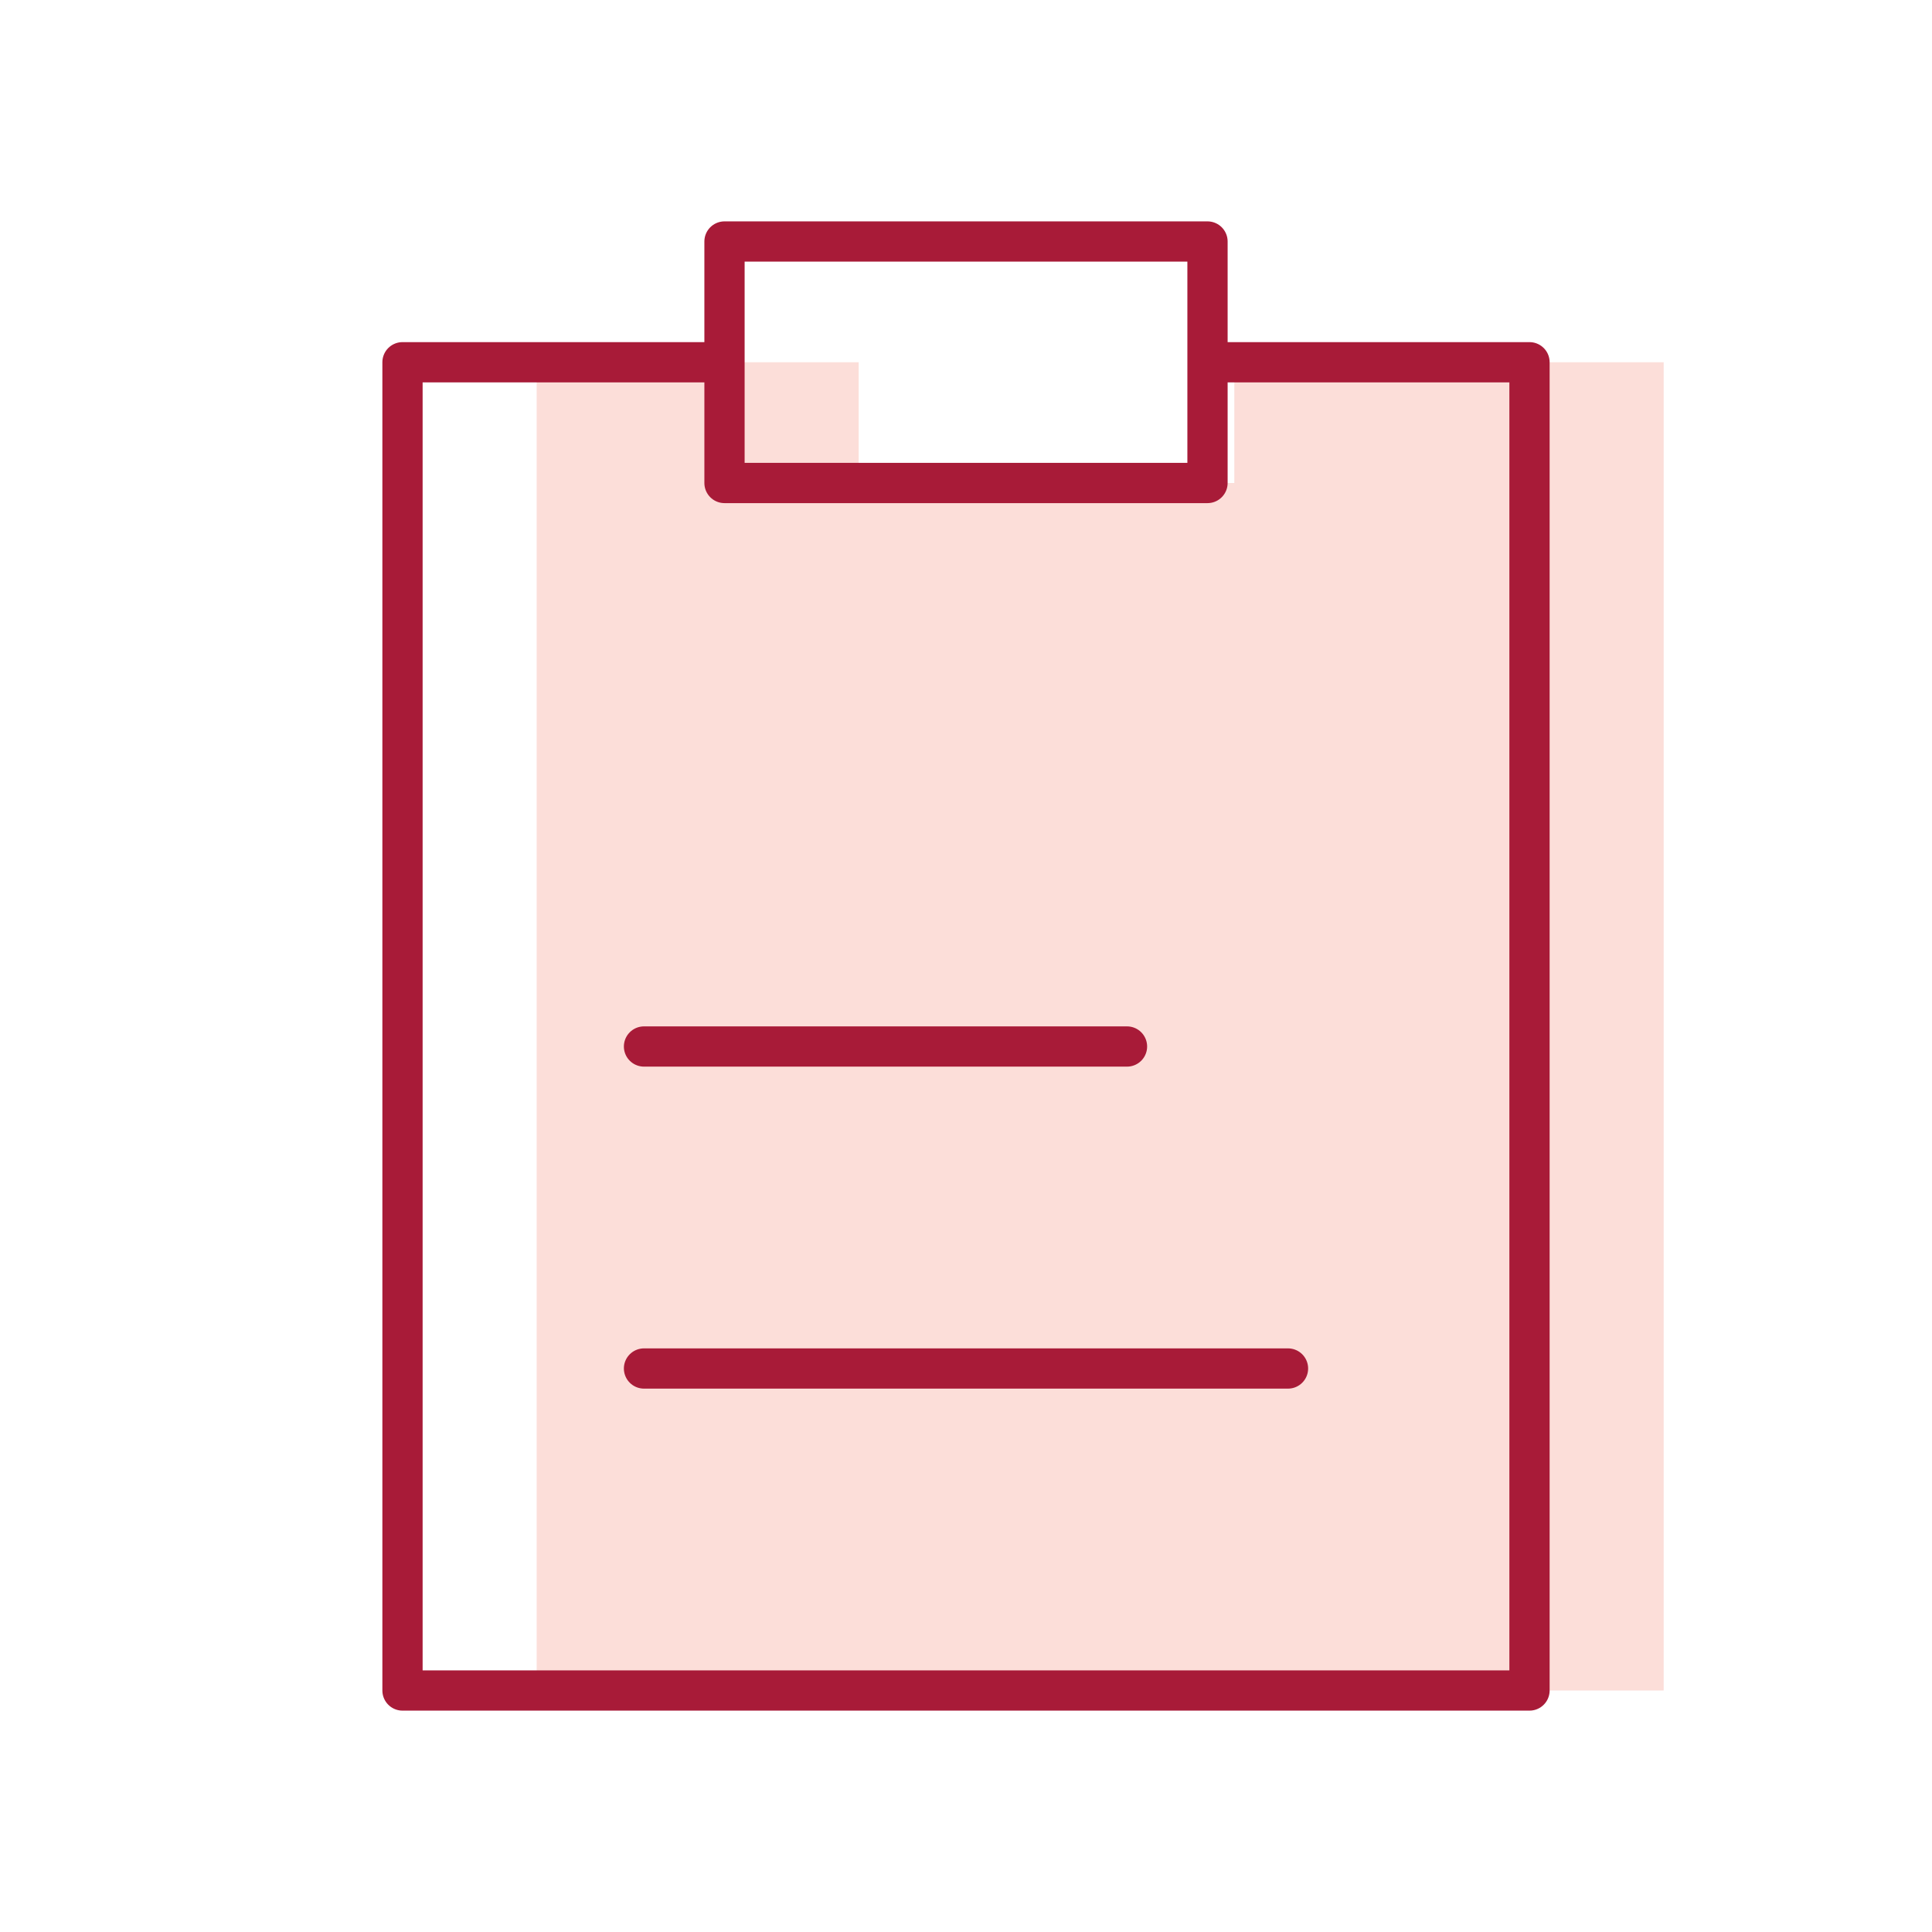 <svg width="72" height="72" viewBox="0 0 72 72" fill="none" xmlns="http://www.w3.org/2000/svg">
<path opacity="0.7" d="M62 63V13.5H46V18H32V13.5H20V63H62Z" fill="#FBD1C9"/>
<path d="M24 51H48M24 39H42M27 13.5H15V63H57V13.5H45M27 13.5V18H45V13.5M27 13.5V9H45V13.5" stroke="#A81B38" stroke-width="1.5" stroke-linecap="round" stroke-linejoin="round"/>
</svg>

